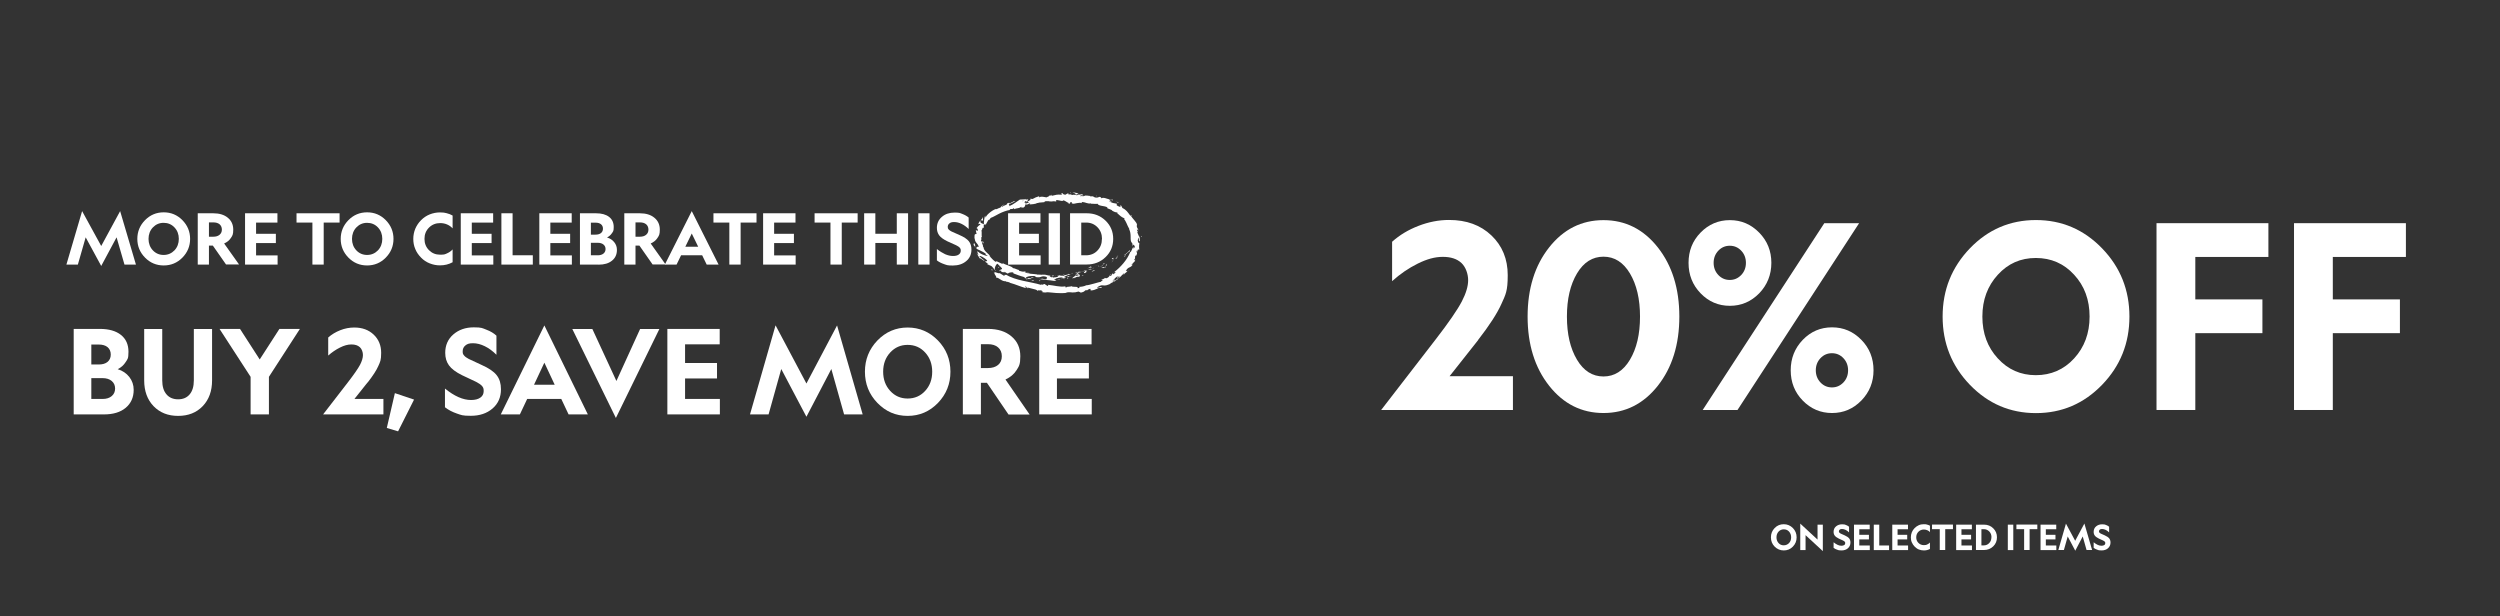 <svg viewBox="0 0 2880 710" version="1.1" height="710" width="2880" xmlns="http://www.w3.org/2000/svg" id="svg">
  
  <rect x="0" y="0" width="2880" height="710" fill="#333333" stroke="none"/>
  
  <g>
    <path fill="#fff" d="M2040.1,619c0-4.2,1.4-7.7,4.3-10.7s6.4-4.4,10.5-4.4,7.6,1.5,10.5,4.4c2.9,3,4.3,6.5,4.3,10.7s-1.4,7.7-4.3,10.7c-2.9,3-6.4,4.4-10.5,4.4s-7.6-1.5-10.5-4.4-4.3-6.5-4.3-10.7h0ZM2063.4,619c0-2.6-.8-4.8-2.4-6.6-1.6-1.8-3.7-2.6-6.1-2.6s-4.4.9-6,2.6c-1.6,1.8-2.4,3.9-2.4,6.6s.8,4.8,2.4,6.6c1.6,1.8,3.6,2.6,6,2.6s4.4-.9,6.1-2.6c1.6-1.8,2.4-3.9,2.4-6.6Z"></path>
    <path fill="#fff" d="M2073.9,603.2l19.9,18.4v-17.2h6.1v30.5l-19.9-18.4v17.2h-6.1v-30.5Z"></path>
    <path fill="#fff" d="M2112.3,631.2v-6.5c1.6,1.3,3.2,2.3,4.7,3s2.9,1,4.3,1,2.4-.3,3.2-.8,1.2-1.3,1.2-2.2-.2-1.2-.6-1.7c-.4-.5-1.1-.9-2.1-1.4l-4.8-2.2c-2.2-1.1-3.7-2.2-4.6-3.4-.9-1.2-1.3-2.6-1.3-4.3,0-2.6.9-4.7,2.8-6.3,1.9-1.6,4.2-2.4,7.1-2.4s2.9.3,4.4.8c1.4.5,2.6,1.2,3.5,2v6.5c-1.3-1.3-2.6-2.2-4-2.9s-2.8-1-4.1-1-2,.2-2.6.7-1,1.2-1,2,.2,1,.5,1.4.9.8,1.6,1.2l4.5,2c2.5,1.1,4.2,2.3,5.2,3.5,1,1.3,1.5,2.9,1.5,4.8,0,2.7-1,4.9-2.9,6.6-1.9,1.7-4.5,2.5-7.5,2.5s-3.3-.3-4.8-.8c-1.6-.5-2.9-1.2-4.1-2.1h0Z"></path>
    <path fill="#fff" d="M2154,633.7h-18.2v-29.3h18.1v5.3h-12v6.4h11.1v5.3h-11.1v7h12.1v5.3h0Z"></path>
    <path fill="#fff" d="M2176.2,633.7h-17.6v-29.3h6.3v24h11.3v5.3Z"></path>
    <path fill="#fff" d="M2198.1,633.7h-18.2v-29.3h18.1v5.3h-12v6.4h11.1v5.3h-11.1v7h12.1v5.3h0Z"></path>
    <path fill="#fff" d="M2207.5,619c0,2.6.8,4.7,2.5,6.4s3.8,2.6,6.3,2.6,2.7-.3,3.9-.8,2.2-1.3,3.1-2.2v7.4c-1.1.6-2.2,1-3.4,1.3s-2.4.4-3.7.4c-2,0-3.9-.4-5.7-1.1s-3.4-1.9-4.8-3.3c-1.4-1.4-2.5-3.1-3.3-4.9-.8-1.8-1.1-3.8-1.1-5.8s.4-4,1.1-5.8,1.9-3.5,3.3-4.9c1.4-1.4,3-2.5,4.8-3.3s3.7-1.1,5.7-1.1,2.5,0,3.7.4c1.2.3,2.3.7,3.4,1.3v7.4c-.8-1-1.9-1.7-3.1-2.2-1.2-.5-2.5-.8-3.9-.8-2.5,0-4.6.9-6.3,2.6-1.7,1.7-2.5,3.9-2.5,6.4h0Z"></path>
    <path fill="#fff" d="M2249.8,604.3v5.3h-8.9v24h-6.3v-24h-8.9v-5.3h24.1,0Z"></path>
    <path fill="#fff" d="M2271.7,633.7h-18.2v-29.3h18.1v5.3h-12v6.4h11.1v5.3h-11.1v7h12.1v5.3h0Z"></path>
    <path fill="#fff" d="M2276.3,633.7v-29.3h9.4c4.2,0,7.7,1.4,10.5,4.2,2.9,2.8,4.3,6.3,4.3,10.4s-1.4,7.6-4.3,10.4c-2.9,2.8-6.4,4.2-10.5,4.2h-9.4ZM2294.2,619c0-2.7-.8-4.9-2.5-6.7s-3.8-2.7-6.4-2.7h-2.7v18.7h2.6c2.6,0,4.7-.9,6.4-2.7s2.5-4,2.5-6.7h0Z"></path>
    <path fill="#fff" d="M2313,633.7v-29.3h6.3v29.3h-6.3Z"></path>
    <path fill="#fff" d="M2347,604.3v5.3h-8.9v24h-6.3v-24h-8.9v-5.3h24.1,0Z"></path>
    <path fill="#fff" d="M2368.9,633.7h-18.2v-29.3h18.1v5.3h-12v6.4h11.1v5.3h-11.1v7h12.1v5.3h0Z"></path>
    <path fill="#fff" d="M2379.9,603.1l10.7,19.9,10.6-19.9,8.9,30.5h-6.4l-4.4-15.6-8.6,16.4-8.7-16.4-4.4,15.6h-6.4l8.8-30.5h-.1Z"></path>
    <path fill="#fff" d="M2411.9,631.2v-6.5c1.6,1.3,3.2,2.3,4.7,3s2.9,1,4.3,1,2.4-.3,3.2-.8,1.2-1.3,1.2-2.2-.2-1.2-.6-1.7c-.4-.5-1.1-.9-2.1-1.4l-4.8-2.2c-2.2-1.1-3.7-2.2-4.6-3.4-.9-1.2-1.3-2.6-1.3-4.3,0-2.6.9-4.7,2.8-6.3,1.9-1.6,4.2-2.4,7.1-2.4s2.9.3,4.4.8c1.4.5,2.6,1.2,3.5,2v6.5c-1.3-1.3-2.6-2.2-4-2.9s-2.8-1-4.1-1-2,.2-2.6.7-1,1.2-1,2,.2,1,.5,1.4.9.8,1.6,1.2l4.5,2c2.5,1.1,4.2,2.3,5.2,3.5,1,1.3,1.5,2.9,1.5,4.8,0,2.7-1,4.9-2.9,6.6-1.9,1.7-4.5,2.5-7.5,2.5s-3.3-.3-4.8-.8c-1.6-.5-2.9-1.2-4.1-2.1h0Z"></path>
  </g>
  <g>
    <g>
      <path fill="#fff" d="M94.6,243.2l22,40.2,21.8-40.2,18.2,61.6h-13.2l-9.1-31.4-17.7,33-17.9-33-9,31.4h-13.2l18.1-61.6Z"></path>
      <path fill="#fff" d="M158.2,275.2c0-8.4,3-15.6,8.9-21.6,5.9-6,13.1-9,21.5-9s15.6,3,21.5,9c5.9,6,8.9,13.2,8.9,21.6s-3,15.6-8.9,21.6c-5.9,6-13.1,9-21.5,9s-15.6-3-21.5-9c-5.9-6-8.9-13.2-8.9-21.6ZM206,275.2c0-5.3-1.7-9.7-5-13.2-3.3-3.5-7.5-5.3-12.5-5.3s-9,1.8-12.4,5.3c-3.3,3.5-5,8-5,13.2s1.7,9.7,5,13.2c3.3,3.5,7.5,5.3,12.4,5.3s9.1-1.8,12.5-5.3c3.3-3.5,5-8,5-13.2Z"></path>
      <path fill="#fff" d="M245.1,282.9h-4.4v21.9h-12.9v-59.1h18c6.9,0,12.5,1.7,16.6,5.1,4.2,3.4,6.3,8,6.3,13.7s-.9,6.9-2.7,9.6c-1.8,2.8-4.4,4.9-7.8,6.4l17.2,24.2h-15l-15.3-21.9ZM245.7,256.2h-5v16.5h5c3,0,5.4-.7,7.2-2.2,1.8-1.5,2.7-3.5,2.7-6s-.9-4.6-2.6-6.1c-1.8-1.5-4.2-2.2-7.2-2.2Z"></path>
      <path fill="#fff" d="M319.7,304.8h-37.4v-59.1h37.3v10.7h-24.6v12.9h22.8v10.7h-22.8v14.2h24.8v10.7Z"></path>
      <path fill="#fff" d="M391.2,245.7v10.7h-18.3v48.4h-13v-48.4h-18.3v-10.7h49.6Z"></path>
      <path fill="#fff" d="M392.5,275.2c0-8.4,3-15.6,8.9-21.6,5.9-6,13.1-9,21.5-9s15.6,3,21.5,9c5.9,6,8.9,13.2,8.9,21.6s-3,15.6-8.9,21.6c-5.9,6-13.1,9-21.5,9s-15.6-3-21.5-9c-5.9-6-8.9-13.2-8.9-21.6ZM440.4,275.2c0-5.3-1.7-9.7-5-13.2-3.3-3.5-7.5-5.3-12.5-5.3s-9,1.8-12.4,5.3c-3.3,3.5-5,8-5,13.2s1.7,9.7,5,13.2c3.3,3.5,7.5,5.3,12.4,5.3s9.1-1.8,12.5-5.3c3.3-3.5,5-8,5-13.2Z"></path>
      <path fill="#fff" d="M489,275.2c0,5.2,1.7,9.5,5.2,13,3.5,3.5,7.7,5.2,12.9,5.2s5.5-.5,8-1.6c2.5-1.1,4.6-2.6,6.3-4.5v14.8c-2.2,1.2-4.5,2.1-6.9,2.7-2.5.6-5,.9-7.7.9-4.1,0-8-.8-11.8-2.3-3.8-1.5-7.1-3.7-9.9-6.6-2.9-2.9-5.2-6.2-6.7-9.9-1.6-3.7-2.3-7.6-2.3-11.7s.8-8,2.3-11.7c1.6-3.7,3.8-7,6.7-9.9,2.9-2.9,6.2-5.1,9.9-6.6,3.8-1.5,7.7-2.3,11.8-2.3s5.2.3,7.7.9c2.5.6,4.8,1.5,6.9,2.7v14.8c-1.7-1.9-3.8-3.4-6.3-4.5-2.5-1.1-5.2-1.6-8-1.6-5.1,0-9.4,1.7-12.9,5.2-3.5,3.5-5.2,7.8-5.2,13Z"></path>
      <path fill="#fff" d="M568.2,304.8h-37.4v-59.1h37.3v10.7h-24.6v12.9h22.8v10.7h-22.8v14.2h24.8v10.7Z"></path>
      <path fill="#fff" d="M613.8,304.8h-36.2v-59.1h12.9v48.4h23.3v10.7Z"></path>
      <path fill="#fff" d="M658.7,304.8h-37.4v-59.1h37.3v10.7h-24.6v12.9h22.8v10.7h-22.8v14.2h24.8v10.7Z"></path>
      <path fill="#fff" d="M689.6,304.8h-21.5v-59.1h18.5c6.5,0,11.5,1.4,15.1,4.2,3.6,2.8,5.3,6.7,5.3,11.6s-.7,5.1-2.1,7.2-3.3,3.7-5.6,4.9c3.5,1,6.2,2.8,8.3,5.4,2.1,2.6,3.1,5.5,3.1,8.9,0,5.2-1.9,9.4-5.7,12.4-3.8,3.1-8.9,4.6-15.5,4.6ZM680.7,256.4v13.9h5.3c2.7,0,4.8-.6,6.3-1.8s2.3-2.9,2.3-5.1-.8-3.9-2.3-5.1-3.6-1.8-6.3-1.8h-5.3ZM680.7,279.7v14.4h8c2.7,0,4.9-.7,6.5-2,1.6-1.3,2.4-3.1,2.4-5.2s-.8-3.9-2.4-5.2c-1.6-1.3-3.8-2-6.5-2h-8Z"></path>
      <path fill="#fff" d="M736.5,282.9h-4.4v21.9h-12.9v-59.1h18c6.9,0,12.5,1.7,16.6,5.1,4.2,3.4,6.3,8,6.3,13.7s-.9,6.9-2.7,9.6c-1.8,2.8-4.4,4.9-7.8,6.4l17.2,24.2h-15l-15.3-21.9ZM737.1,256.2h-5v16.5h5c3,0,5.4-.7,7.2-2.2,1.8-1.5,2.7-3.5,2.7-6s-.9-4.6-2.6-6.1c-1.8-1.5-4.2-2.2-7.2-2.2Z"></path>
      <path fill="#fff" d="M765.9,304.8l31-61.6,30.9,61.6h-13.7l-5.2-10.7h-24.3l-5.2,10.7h-13.6ZM804.3,284.2l-7.4-15.2-7.4,15.2h14.7Z"></path>
      <path fill="#fff" d="M871.5,245.7v10.7h-18.3v48.4h-13v-48.4h-18.3v-10.7h49.6Z"></path>
      <path fill="#fff" d="M916.5,304.8h-37.4v-59.1h37.3v10.7h-24.6v12.9h22.8v10.7h-22.8v14.2h24.8v10.7Z"></path>
      <path fill="#fff" d="M988,245.7v10.7h-18.3v48.4h-13v-48.4h-18.3v-10.7h49.6Z"></path>
      <path fill="#fff" d="M1046.1,304.8h-13v-24.9h-24.7v24.9h-12.9v-59.1h12.9v23.6h24.7v-23.6h13v59.1Z"></path>
      <path fill="#fff" d="M1057.9,304.8v-59.1h12.9v59.1h-12.9Z"></path>
      <path fill="#fff" d="M1079.3,299.9v-13c3.3,2.6,6.6,4.6,9.6,6,3.1,1.3,6,2,8.9,2s5-.5,6.6-1.6c1.6-1.1,2.4-2.6,2.4-4.5s-.4-2.5-1.1-3.4c-.8-.9-2.2-1.9-4.3-2.9l-10-4.5c-4.5-2.2-7.6-4.4-9.4-6.8-1.8-2.4-2.7-5.3-2.7-8.7,0-5.2,1.9-9.4,5.8-12.7,3.8-3.3,8.7-4.9,14.6-4.9s6,.5,9,1.6c2.9,1.1,5.3,2.5,7.2,4.1v13.2c-2.6-2.5-5.3-4.5-8.2-5.9-2.9-1.4-5.7-2.1-8.5-2.1s-4.1.5-5.4,1.5c-1.3,1-2,2.4-2,4.1s.3,2,1,2.9c.7.8,1.8,1.6,3.4,2.4l9.2,4.1c5.1,2.2,8.7,4.6,10.7,7.1,2,2.5,3,5.8,3,9.6,0,5.5-2,10-6,13.3-4,3.4-9.2,5.1-15.5,5.1s-6.7-.5-10-1.6c-3.2-1.1-6-2.5-8.3-4.3Z"></path>
      <path fill="#fff" d="M1198.7,304.8h-37.4v-59.1h37.3v10.7h-24.6v12.9h22.8v10.7h-22.8v14.2h24.8v10.7Z"></path>
      <path fill="#fff" d="M1208.1,304.8v-59.1h12.9v59.1h-12.9Z"></path>
      <path fill="#fff" d="M1232.7,304.8v-59.1h19.3c8.5,0,15.7,2.8,21.6,8.5,5.9,5.7,8.8,12.7,8.8,21s-2.9,15.3-8.8,21c-5.9,5.7-13.1,8.5-21.6,8.5h-19.3ZM1269.5,275.2c0-5.3-1.7-9.8-5.2-13.4-3.5-3.6-7.8-5.4-13.1-5.4h-5.6v37.7h5.4c5.3,0,9.8-1.8,13.2-5.4,3.5-3.6,5.2-8.1,5.2-13.4Z"></path>
    </g>
  </g>
  <g>
    <path fill="#fff" d="M119.6,477.4h-34.7v-98.5h30c10.5,0,18.6,2.3,24.4,6.9,5.8,4.6,8.7,11.1,8.7,19.4s-1.1,8.5-3.3,12-5.3,6.2-9.1,8.1c5.6,1.7,10,4.7,13.4,9,3.3,4.3,5,9.2,5,14.8,0,8.7-3.1,15.6-9.2,20.7-6.1,5.1-14.5,7.6-25,7.6h-.2ZM105.2,396.8v23.1h8.5c4.4,0,7.8-1,10.2-3,2.4-2,3.7-4.8,3.7-8.4s-1.2-6.5-3.7-8.6c-2.4-2-5.9-3-10.2-3h-8.5ZM105.2,435.6v24h13c4.4,0,7.9-1.1,10.5-3.3,2.6-2.2,3.9-5.1,3.9-8.7s-1.3-6.5-3.9-8.7c-2.6-2.2-6.1-3.3-10.5-3.3h-13Z"></path>
    <path fill="#fff" d="M186.9,379v59.2c0,6.9,1.6,12.3,4.9,16.1,3.2,3.8,7.7,5.7,13.4,5.7s10.1-1.9,13.3-5.7c3.2-3.8,4.8-9.2,4.8-16.1v-59.2h21v59.2c0,12.3-3.6,22.2-10.8,29.7s-16.6,11.2-28.3,11.2-21-3.7-28.3-11.2c-7.2-7.5-10.8-17.4-10.8-29.7v-59.2h20.8Z"></path>
    <path fill="#fff" d="M309.8,434.1v43.3h-21.1v-43.3l-35.8-55.2h23.6l22.7,35.2,22.7-35.2h23.6l-35.7,55.2Z"></path>
    <path fill="#fff" d="M423.4,440.6l-15.1,19h33.4v17.8h-69.5l28.6-37c7.1-9.2,11.7-15.9,14-20.2,2.2-4.3,3.3-8,3.3-11.2s-1.2-6.9-3.5-9c-2.4-2.2-5.6-3.2-9.8-3.2s-8.4,1.2-13.2,3.6c-4.8,2.4-9.3,5.5-13.5,9.2v-20.8c3.9-3.5,8.6-6.3,13.9-8.4s10.7-3.1,16.1-3.1c9.2,0,16.6,2.7,22.4,8.2,5.7,5.4,8.6,12.4,8.6,21s-1.1,10.2-3.3,15.2-6.3,11.3-12.3,19h-.1Z"></path>
    <path fill="#fff" d="M477,460.3l-18.4,36.6-13-3.9,9.3-40.1,22,7.4h.1Z"></path>
    <path fill="#fff" d="M512.6,469.3v-21.7c5.4,4.4,10.6,7.7,15.6,9.9,5,2.2,9.8,3.3,14.4,3.3s8.1-.9,10.7-2.7c2.6-1.8,3.9-4.3,3.9-7.6s-.6-4.1-1.8-5.7c-1.2-1.5-3.5-3.1-6.9-4.9l-16.1-7.6c-7.3-3.6-12.3-7.4-15.2-11.4s-4.3-8.8-4.3-14.5c0-8.6,3.1-15.7,9.3-21.1s14.1-8.2,23.6-8.2,9.7.9,14.5,2.7c4.8,1.8,8.6,4.1,11.6,6.9v22c-4.2-4.2-8.6-7.5-13.3-9.8s-9.2-3.5-13.7-3.5-6.6.8-8.7,2.5c-2.1,1.7-3.2,3.9-3.2,6.8s.5,3.4,1.6,4.8,2.9,2.7,5.4,4l14.8,6.9c8.3,3.7,14.1,7.6,17.4,11.9,3.3,4.2,4.9,9.6,4.9,16.1,0,9.2-3.2,16.6-9.7,22.2s-14.8,8.4-25,8.4-10.9-.9-16.1-2.6c-5.2-1.8-9.7-4.1-13.5-7.1h-.2Z"></path>
    <path fill="#fff" d="M576.9,477.4l50.2-102.5,50.1,102.5h-22.2l-8.4-17.8h-39.3l-8.4,17.8h-22,0ZM639,443.2l-11.9-25.4-11.9,25.4h23.9,0Z"></path>
    <path fill="#fff" d="M759.6,379l-50.1,102.5-50.2-102.5h23.1l27.7,59.9,27.3-59.9h22.3,0Z"></path>
    <path fill="#fff" d="M829.4,477.4h-60.6v-98.5h60.3v17.8h-39.9v21.5h36.8v17.8h-36.8v23.6h40.1v17.8h.1Z"></path>
    <path fill="#fff" d="M893.5,374.9l35.5,66.9,35.3-66.9,29.5,102.5h-21.4l-14.7-52.3-28.7,55-29-55-14.6,52.3h-21.4l29.4-102.5h.1Z"></path>
    <path fill="#fff" d="M996.4,428.2c0-14,4.8-26,14.4-36,9.6-9.9,21.2-14.9,34.8-14.9s25.3,5,34.9,14.9,14.4,21.9,14.4,36-4.8,26-14.4,36c-9.6,9.9-21.2,14.9-34.9,14.9s-25.2-5-34.8-14.9-14.4-21.9-14.4-36h0ZM1073.9,428.2c0-8.8-2.7-16.2-8.1-22.1s-12.1-8.8-20.2-8.8-14.6,2.9-20.1,8.8c-5.4,5.9-8.1,13.2-8.1,22.1s2.7,16.2,8.1,22.1c5.4,5.9,12.1,8.8,20.1,8.8s14.8-2.9,20.2-8.8c5.4-5.9,8.1-13.2,8.1-22.1Z"></path>
    <path fill="#fff" d="M1137.1,441h-7.1v36.4h-20.8v-98.5h29.1c11.2,0,20.2,2.9,26.9,8.6,6.8,5.7,10.2,13.3,10.2,22.9s-1.5,11.5-4.4,16.1-7.1,8.1-12.7,10.7l27.8,40.3h-24.3l-24.8-36.4h.1ZM1138.1,396.5h-8.1v27.5h8.1c4.9,0,8.8-1.2,11.7-3.6,2.9-2.4,4.3-5.8,4.3-10s-1.4-7.7-4.3-10.2c-2.8-2.5-6.8-3.7-11.7-3.7h0Z"></path>
    <path fill="#fff" d="M1257.8,477.4h-60.6v-98.5h60.3v17.8h-39.9v21.5h36.8v17.8h-36.8v23.6h40.1v17.8h0Z"></path>
  </g>
  <g>
    <path fill="#fff" d="M1702.8,391.8l-32.9,41.6h73v38.9h-151.8l62.4-80.8c15.5-20,25.6-34.8,30.5-44.2s7.3-17.6,7.3-24.5-2.6-15-7.7-19.8-12.3-7.1-21.5-7.1-18.4,2.6-28.9,7.8c-10.5,5.2-20.3,11.9-29.5,20.2v-45.4c8.6-7.7,18.7-13.8,30.4-18.3,11.6-4.5,23.4-6.8,35.2-6.8,20.1,0,36.3,5.9,48.8,17.8s18.8,27.2,18.8,45.8-2.4,22.3-7.3,33.2c-4.9,10.9-13.8,24.7-26.8,41.4v.2Z"></path>
    <path fill="#fff" d="M1759.8,364.7c0-32.2,8.3-58.8,24.8-79.7,16.5-20.9,37.4-31.4,62.6-31.4s46.1,10.5,62.6,31.4,24.8,47.5,24.8,79.7-8.3,58.8-24.8,79.7c-16.5,20.9-37.4,31.4-62.6,31.4s-46.1-10.5-62.6-31.4-24.8-47.5-24.8-79.7ZM1889.3,364.7c0-20.2-3.9-36.8-11.6-49.7-7.7-12.9-17.9-19.3-30.5-19.3s-22.8,6.4-30.5,19.3-11.6,29.4-11.6,49.7,3.9,36.8,11.6,49.7c7.7,12.9,17.9,19.3,30.5,19.3s22.8-6.4,30.5-19.3,11.6-29.4,11.6-49.7Z"></path>
    <path fill="#fff" d="M1945.2,302.8c0-13.8,4.6-25.4,13.9-34.9s20.5-14.3,33.7-14.3,24.4,4.8,33.8,14.4,14,21.2,14,34.8-4.7,25.5-14,35.1c-9.4,9.6-20.6,14.4-33.8,14.4s-24.4-4.8-33.7-14.4c-9.3-9.6-13.9-21.3-13.9-35.1ZM2001.6,472.3h-40.1l140.1-215.2h40.1l-140.1,215.2h0ZM2011.3,302.8c0-5.5-1.8-10.2-5.4-14s-8-5.7-13.2-5.7-9.6,1.9-13.2,5.7c-3.6,3.8-5.4,8.5-5.4,14s1.8,10.2,5.4,14,8,5.7,13.2,5.7,9.5-1.9,13.2-5.7c3.6-3.8,5.4-8.5,5.4-14ZM2158.3,426.6c0,13.6-4.7,25.2-14,34.8-9.4,9.6-20.6,14.4-33.8,14.4s-24.4-4.8-33.7-14.3-13.9-21.2-13.9-34.9,4.6-25.4,13.9-35.1c9.3-9.6,20.5-14.4,33.7-14.4s24.4,4.8,33.8,14.4c9.4,9.6,14,21.3,14,35.1ZM2091.8,426.6c0,5.5,1.8,10.2,5.4,14,3.6,3.8,8,5.7,13.2,5.7s9.5-1.9,13.2-5.7c3.6-3.8,5.4-8.5,5.4-14s-1.8-10.2-5.4-14c-3.6-3.8-8-5.7-13.2-5.7s-9.6,1.9-13.2,5.7c-3.6,3.8-5.4,8.5-5.4,14Z"></path>
    <path fill="#fff" d="M2237.9,364.7c0-30.7,10.5-56.8,31.4-78.6,20.9-21.7,46.3-32.6,76.1-32.6s55.2,10.9,76.2,32.6,31.5,47.9,31.5,78.6-10.5,56.9-31.5,78.6-46.4,32.6-76.2,32.6-55.1-10.9-76.1-32.6c-20.9-21.7-31.4-47.9-31.4-78.6ZM2407.2,364.7c0-19.3-5.9-35.3-17.8-48.2-11.8-12.9-26.5-19.3-44.1-19.3s-32,6.4-43.8,19.3-17.8,28.9-17.8,48.2,5.9,35.3,17.8,48.2c11.8,12.9,26.4,19.3,43.8,19.3s32.3-6.4,44.1-19.3,17.8-28.9,17.8-48.2Z"></path>
    <path fill="#fff" d="M2529,472.3h-44.7v-215.2h128.9v38.9h-84.2v48.9h77.3v38.9h-77.3v88.4h0Z"></path>
    <path fill="#fff" d="M2687.4,472.3h-44.7v-215.2h128.9v38.9h-84.2v48.9h77.3v38.9h-77.3v88.4h0Z"></path>
  </g>
  <g>
    <path fill="#fff" d="M1315.3,272.9c.7-.6-.2-.9-.2-1.1-.8,1.3.4,1.2.2,1.1Z"></path>
    <path fill="#fff" d="M1306,285.2v-.4c-.4.7-.8,1.4-1.2,2.1.4-.5.8-1.1,1.2-1.7Z"></path>
    <path fill="#fff" d="M1294.6,294c2,.4,4.2-3.2,6.5-4.4h.5c0-.5,0-1.1.2-1.6-1.1,1.1-2.5,2.3-3.7,3.5-1.3,1.1-2.5,2.1-3.5,2.6h0Z"></path>
    <path fill="#fff" d="M1286.5,295.5c.7.2-1.2,1.3,1.6-.8h-.3c-.3.2-.6.4-1.2.7h0Z"></path>
    <path fill="#fff" d="M1287.8,294.8c1.2-.8-1.1.1,0,0h0Z"></path>
    <path fill="#fff" d="M1281.9,298.4c.5-.5,1-.9,1.5-1.4-.5,0-2.1.7-1.6.2-1.6,1.2-1.1,1.3,0,1.2h0Z"></path>
    <path fill="#fff" d="M1280.7,300.2l.8-.7c-.2,0-.5,0-.8.7Z"></path>
    <path fill="#fff" d="M1283.3,298.2l-1.7,1.4c.4,0,.6.5.8-.6,0,.5.2-.1.9-.8h0Z"></path>
    <path fill="#fff" d="M1284.4,297.8c1.1-.3,2.5-.8,1,.6,3.2-2.1,2.2-2.6-1-.6Z"></path>
    <path fill="#fff" d="M1294.8,295.6c.5-.2,1-.3,1.5-.5l.8-1.2c-.2.3-.9.6-1.4.9-.6.3-1.1.6-.9.7h0Z"></path>
    <path fill="#fff" d="M1270.5,303.1c0,.3.9.5,1.2.8l1.2-.9c-.8.1-2.2.5-2.4.1h0Z"></path>
    <path fill="#fff" d="M1271.7,303.9l-1.8,1.3c1.8-.7,2.1-1.1,1.8-1.3Z"></path>
    <path fill="#fff" d="M1281.1,301.8l2.7-2.7c-1.1,1-2.2,2-3.3,3l.6-.3h0Z"></path>
    <path fill="#fff" d="M1262.7,306.1l.9-1.1c-.6.6-1.1,1.2-1.7,1.8l.8-.7h0Z"></path>
    <path fill="#fff" d="M1257.5,308c.7-.8-1.5-.5-.7-1.2-1.4.6-2.5,1.4-3.4,2.2,1.1-.6,2.4-.9,4.1-1Z"></path>
    <path fill="#fff" d="M1251.7,310.2c.6-.3,1.1-.7,1.7-1.2-.6.3-1.2.7-1.7,1.2Z"></path>
    <path fill="#fff" d="M1266.4,306.5c-.2-.1-.7-.4-1.9-.2l1.1.5c.2,0,.5-.2.8-.3Z"></path>
    <path fill="#fff" d="M1265.6,306.8h0c-.9.3-1.5.5-1.8.6.2,0,.8-.3,1.8-.6Z"></path>
    <path fill="#fff" d="M1266.6,306.4h-.2.2Z"></path>
    <path fill="#fff" d="M1275.6,303.7c-1,1-3.3,2.6-.6,2.1.6-.9-.9-.7.6-2.1Z"></path>
    <path fill="#fff" d="M1268,307l2.3-.7c0-.2-.6-.3,0-.8l-2.1,1.5h-.1Z"></path>
    <polygon fill="#fff" points="1267 307.7 1268 307 1267.1 307.2 1267 307.7"></polygon>
    <path fill="#fff" d="M1255.8,309.8c-.9.6-1.9,1-3.1,1.4,1.3-.2,2.7-.6,4-.9,0-.3.5-.9-.9-.5Z"></path>
    <path fill="#fff" d="M1260.6,308.5s0,0-.2.1c.2,0,.3,0,.2-.1Z"></path>
    <path fill="#fff" d="M1240.7,314.4s0,0,.2.1v-.2h-.2Z"></path>
    <path fill="#fff" d="M1256.9,310.4c1-.2,1.5-.5,2-1-.7.3-1.4.6-2.3.9,0,.1,0,.2.3,0h0Z"></path>
    <path fill="#fff" d="M1248.5,311.6h1.8c-.6-.1-1.7-.3-1.8,0Z"></path>
    <path fill="#fff" d="M1260,308.5h0c-.4,0-.3,0,0,0Z"></path>
    <path fill="#fff" d="M1260,308.5c-.4.3-.8.6-1.1.9.6-.3,1.1-.5,1.5-.8,0,0-.3,0-.4-.1Z"></path>
    <path fill="#fff" d="M1238.1,320.6c0-.8,2.5-2.1,5-1.8,2.1-1.1,0-3.3-2.2-4.3,0,.4,0,.7-2.1,1.6.9.3,5.3-.2,3.6,1-3,1.1-2.6.3-4.1.2,1.5.7-3.6,2.2-2.7,3.5l2.6-1.1c0,.2-.8.8,0,.8h-.1Z"></path>
    <path fill="#fff" d="M1245.3,313.5l.9-.3c-1.1.1-1.9,0-3.5-.2-1.5.8-1.7,1.1-1.8,1.4,1.5-.3,3.1-.7,4.6-1l-.3.2h.1Z"></path>
    <path fill="#fff" d="M1250.3,312.1c-.5,1-2.6,2-1,2.5,2.7-.8,1.7-1.2,3.3-2.1-4.3,1.5,1.1-.8-2.2-.4.8-.4,1.6-.7,2.3-.9-.8.1-1.6.2-2.4.3h0c.2,0,.3,0,0,0h0c0,.1,0,.2,0,.4-1.3.2-.3-.2,0-.4h0c-1.4.4-2.8,1-4.3,1.5,1-.1,2.1-.5,4.2-1.1v.2Z"></path>
    <path fill="#fff" d="M1273.5,308.5q-.2,0-.2-.1c-.2.2-.3.3.2.1Z"></path>
    <path fill="#fff" d="M1271.5,308.8c.3-.2.4-.7,1.4-1,1-.1.2.4.3.6.5-.5,1.9-1.5-.2-1l-.3.2c-1.8.5-4.4.3-4.2.1.8.5,1.4.9,2.9,1.1h0Z"></path>
    <path fill="#fff" d="M1260.9,311c-1.2.6-2.3,1.1-3.5,1.6h2.1l-.2-.3c2.1-.5,1.5-.9,1.6-1.3h0Z"></path>
    <polygon fill="#fff" points="1240.2 314.1 1240.4 313.1 1238.6 314.8 1240.2 314.1"></polygon>
    <polygon fill="#fff" points="1235.3 315.2 1235.4 314.4 1234.2 315.2 1235.3 315.2"></polygon>
    <path fill="#fff" d="M1260,226.1h1.2-1.2Z"></path>
    <path fill="#fff" d="M1251.3,224.7l-.2.4c.4-.2.6-.3.2-.4Z"></path>
    <path fill="#fff" d="M1132.3,281.3c.2-.8.5-1.6.7-2.1.2-.6.2-.9-.2-.7l-.8.5c.3.9.4,1.7.3,2.3h0Z"></path>
    <path fill="#fff" d="M1183.4,232.4c-.2,0-.3-.1-.5-.2-.3.4-.7.7-1,1,.4-.3,1-.5,1.5-.8Z"></path>
    <path fill="#fff" d="M1184,228.7l2.3.2c-.5-.1-1.3-.2-2.3-.2Z"></path>
    <path fill="#fff" d="M1302.5,248.1l1.6.7c-1.5-1.9-1.2-.8-1.6-.7Z"></path>
    <path fill="#fff" d="M1186.1,314.9c-1.3-.6-2.4-1-3.3-1.2,1.5.8,2.7,1.8,3.3,1.2Z"></path>
    <path fill="#fff" d="M1255.2,234.6c.7,0,1-.2,1-.4-.7,0-1.1.1-1,.4Z"></path>
    <path fill="#fff" d="M1178.9,312.8c.2.1.4.2.7.4,1,0,2,.2,3.2.5-1.1-.6-2.4-1.2-3.9-.9h0Z"></path>
    <path fill="#fff" d="M1198.7,335.4c0,0-.3,0-.4-.2,0,.1,0,.1.4.2Z"></path>
    <path fill="#fff" d="M1154.5,315.4c.5,0,1.2.3,1.9.6-.3-.2-.9-.3-1.9-.6Z"></path>
    <path fill="#fff" d="M1216.4,317.6c1,0,.2,0,0,0h0Z"></path>
    <path fill="#fff" d="M1221.4,320.9c-.2.1-.4.2-.4.4,0-.2.2-.4.4-.4Z"></path>
    <path fill="#fff" d="M1167.4,315.2h0c.3.3.2.2,0,0Z"></path>
    <path fill="#fff" d="M1217.9,318c-.4-.1-.8-.2-1.3-.3.2,0,.6.2,1.3.3Z"></path>
    <path fill="#fff" d="M1217.7,317.6h.9c0-.1,0-.2-.9,0Z"></path>
    <path fill="#fff" d="M1215,317.6c.6,0,1.1,0,1.6.1-.2,0-.3-.1-.2-.1h-1.4Z"></path>
    <path fill="#fff" d="M1285.4,319.7h-.2c-.7,1-.3.6.2,0Z"></path>
    <path fill="#fff" d="M1129.7,253.7h0q0,.1,0,0h0Z"></path>
    <path fill="#fff" d="M1132,250c-.5,2.1-1.2,2.7-2.2,3.7,1,.1,1.9.3,2.8.5-.3-1.4-.5-2.8-.6-4.2h0Z"></path>
    <path fill="#fff" d="M1280,231.9c-.8-.6-1.6-1.2-2.4-1.8.9,0,1.8.1,2.5.3s1.3.3,1.6.4c.8.1.8,0-.3-1.1-.7,1.1-3.4,0-6.1-.8-1.3-.4-2.7-.9-3.8-1-1.1-.1-1.9,0-2.2.6l-1.6-1.1c.5.2.6,0,1.1.2-1.6-1.2-2.4-.8-3.3-.4-.9.4-2,.8-4.2.2-1.5-.5-2.6-1.1-1.4-1.2h-3.7c-1-.2-.7-.6.3-.4l-2.8-.3c-.5,0-.9-.1-1.4-.2h-1.5v-.2c-.8.4-2.6.9-3.5,1.1-1.3-.5.7-.2.4-.6l-3,.5c-1.2-.8,1.3-1.3,3.4-1.1-2.6-2.9-2.5.5-8.4-1.3l2.8-.3c-1.8-1.6-4-1.1-7.2-2.1.8.5,6.3,2.6,3.1,3.2-.9-.2-2.1-.3-3.8.2,0-1-1.7-.8-3.8-.7v-1.3c-2.2.4-2,1-3.3,1.6-2.6,0-3.1-1.1-3.7-1.9-4.1-.1,2.9,1.5-2,1.9-3.4-.4-5.8.2-9.8,1.2-2.4-.3.4-.8-.5-1.1l-2,1.2c-.5,0-.4-.3-.3-.5-1.7.5,0,1.3-2.8,1.8-.6,1.5-5.9-1.6-9.2.4-.9-.3.3-.8,0-1.3-4.6,1.6-4,1.2-7.6,3.2l-3.4-.3c2.6.6-.4,2.2-2.8,3.6.9.3,1.7.6,2.2.7-1.4.5-2.7.9-4.1,1.4-.5-.1-.2-.6.4-1.3-.3.2-.5.3-.7.4-1.6-.2-1-1,0-2,.6.1,1.1.3,1.7.5.9-1,1.8-2,1.4-2.7-.3.2-.8.4-1.3.6.2-.3.4-.5.2-.6-.2-.1-.6.3-1.2.7l-1.2-1.2v.6c-2.1,0-4,.2-5.9.3-3.7,2.3-6.7,5.2-12.5,7.7,1.2-1.5-.2-1.7-.5-2.9,2.1.7,4.7-2.1,8-2.6-1.7.3-1.5-.4-1.1-.7-1.9.9-3.7,1.8-5.5,2.8-.2-1-1.5-.3-3.1-.2,1.8,1.5-3.9,2.7-5.9,4.3-.4-.5,0-1.5,2.8-2.4-1.8-.1-2.6.9-3.4,1.8-.8,1-1.4,2-3.2,2.1.7-.3,1.1-.4,1.2-.8-.7.6-2,1.3-3.1,1.7s-1.9.6-1.6,0l.7-.4c-2.3,1-5.6,2.9-8.1,5.1-2.5,2.1-4.2,4.4-3.9,5.3-.2-.1-.9-1.9-.9-2.4-1,3.5-1.5,7-1.4,10.3-.4-.7-1.7-1-2.8-1.5-1-.5-1.8-1.4-.8-3.4-.9.9-2.1,2.1-2.9,4.7.6-.7,2.9-.8,2.4.3-1.5.9-1.9,1.4-2.4,1.8-.2.3-.4.5-.8.9-.3.4-.8,1-1.5,1.8.4-.6,1-.3,1.4.3.4.6.7,1.6.4,2.5-.2-.4-2.2-.4-2.3-1.2.2,1.9.6,3.6,1.1,5.3-.2-1.3-1.9-.5-2.6.6.3-.2,0,.9,0,2.2s0,1.4,0,2v1.5c0-.7.3-1.4.5-2.2v1.9c0,.5.2,1,.4,1.5.3.9.8,1.5,1.3,2.1,1,1.2,2.1,2.3,2.8,4.8-.3-.2-1.1-.4-1.8-.2-.7.2-1.2.9-.8,2.3.4.2,1,.5,1.8.9.4.2.8.4,1.3.6s.9.4,1.5.7c2,1,4.1,2,5.8,3.3v1c.9.7,1.8,1.3,2.7,1.9-1.3-.1-3.6-.7-6-1.7s-4.7-2.6-6.2-4c.2,1.1,0,1.3.2,1.6,0,.3.2.7,1,2.1,0,1.3-1.8-1.1-2.2-2,1.1,2.4,2.4,4.7,3.9,6.8.4-.6,1.6.4,2.8,1.3,1.2.9,2.4,1.7,2.7,1.2-2.2-1.5-4.3-3.3-6.2-5.3.5-.5,1.9,0,3.6.9,1.7,1,3.7,2.3,5.4,4.1.6,1.2-2.3,1.1-2.6,1.5.4,0,1.4.7,2.4,1.4,1,.7,1.9,1.4,2,1.6-.7-.2-1.4-.5-2.1-.8.9,1.1,2.1,1.5,3.3,1.9.6.2,1.2.5,1.8.8.6.4,1.1.8,1.7,1.6.5.3,1,1.2,1.4,1.8.5.7.9,1.2,1.2.9-.9-2.3,1.4-6.5,2.9-6.9,0,.1,1.1,1.2,2.3,2.3,1.1,1.1,2.4,2.3,2.8,2.9.6.9-.4,1.3-1.3,1.6-1,.3-1.9.6-1.5,1.4.2-.3,1.4-.3,1.8-.2.9.8-.9.8,1.5,1.8.9-1,4.8,2.2,1.6-.6,2.5.6,2.3,1.3,5.1,2.3-.5-1.1,3.5-1.9,5.9-1.5-.2.3,0,.9.3,1.2,4.7,1.6,7.2,2.9,11.8,4,.3.4,2.5,1.3,1.4,1.7.7,0,1.4-.4,2.9-.1,2.5,1.7-3.2-.5-1.4,1.3.3-.7,3.9-.3,6.1-.4-.4-1.3-4.6-1.1-6.8-1.1.4-1.7,4.2-2.6,9.1-2.5,3.9.2,1.5,1.3,2.2,1.2,3.6.7,5.2.2,6.6-.3s2.7-.8,5.6,0c2.3,1.3,0,2.1.4,3-3.2.1-4.8-1.2-6.9-1.4l2.6.8c-1,.2-3.2.3-4.3-.2.9.6,4,1.1,7.5,1.4,3.5.4,7.5.6,10.3,1.2,1-.3,2.7-.7,1.9-1.1h-1.8c-1.6-.8,3.3-1,1.1-1.5,1.2-.3,2.4-.7,3.7-1,1.3-.3,2.8-.5,4.2-.4.2.4.5.7.7,1.1,0-.2-.5-.3-1.1-.3s-1.3,0-1.8.3c.6-.3,1.9,0,3,0s2.7-.1,3.3-1.1c-.8-.1-1.7-.2-2.5-.4,2.3-1.1,5-2.9,7.9-3.1-1.6-.9-.6.3-3-.7,1.1.7-.8,1-2.5,1.4-1.7.3-3.4.7-1.7,1.3-.6-.3-1.2-.4-1.8-.5h-1.1c-.8,0-1.8,0-3.1-.7,0,.4,1,.8-1.4.6,0,.1-.4.3-.5.4h-.2,0q0,0,0,0c.6.2,1,.4,1.2.6-1.1,1-5,.9-6.3,1.3-1.4-.3.6-.4,0-.9l-2,.6c-.2-.9-3.7-1.7-.3-2l-3-.2c-1.8-.6-4.2-1.1-5.7-.9-1.4-.3-3.7.6-2.4,0-1.6,0-3.2,0-4.8-.1v-.2c-4.7-.8-10-.2-14.9-3-1.6-.2-3.3-.3-5.8-1.2l-.3-.9c-2-.3-5.6-2.5-6.6-2-.7-1.3-2.9-2.2-5.3-3.1s-5-1.7-6.5-2.7l-.6.8c-2.1-1.1-4.2-2-6.9-3.2l-.3.9c-2.6-.8-5.1-4.3-7.8-6.9.4,0,1,.7,1.4,1.3-1-2.3-2.8-3.8-4.6-5.4-1.7-1.6-3.3-3.4-3.4-5.6-.7-.8-.8-1.5-.8-2.3,0,0,0,.2,0,.2,0-.1,0-.2,0-.4v-1.4c0,.4-.2.9-.2,1.2,0-.4-.3-.8-.5-1.3s-.4-1.1-.6-1.6l.9-.6v-.3c.2-1.1-.6-.8-1.2-.1-.3-.6-.5-1.1-.7-1.5.4-.3.5-.6.5-.9v-1.2c-.2-.8-.2-1.7.7-2.3-.2-.2-.3-.7-.3-1.3v-4.2c0-.6-.2-1.2-.6-1.4.2,0,.4-.3.2.4.6-1.2,1.3-2.4,1.4-3.7h1.4v-3.3c1.7-1.1,2.4-1.4,2.2.6.6-2.1,1.1-2.9,1.6-3.6.4-.7.8-1.3,1.7-3.1l.4.7c.9-.9,2-3.1,3-3.1,1.6-.4,4.7-2.4,8.7-4.4,3.9-2,8.7-3.8,12.7-4.4-1.1-.9,0-.9,1.1-1,1.2,0,2.7,0,2.6-1,.6.4,1.8.4.7,1.2,3.8-1.6,6.1-.7,8.5-2.9.6.4-.7,1-.2,1.2.3-.2,1.2-.8,1.7-.5.5.2-.5.6-1.1,1,4-1,4.2-2.7,4.2-4.3,2.3.3,3.3,0,4.7-1.2.8.4,2.1.7-.4,1.3.7,0,3-.3,5.1-.5,2.1-.3,4-.7,4-1.3.5.3,2.1-.2,2.5-.4,3.3-.3,3.6-.2,6.9-.6h-.9c1.2-1.8,2.7-.7,5.3-1.1v.2c6.1.7,2.5-.7,8.6.2l-.4-.9c.5-2.1,5.4,1,8.8.1l-1.3-.5c1.9-.8,5.4,2.7,7.3,3,.4.2-.7.3-1.2.4,5,1.2.6-1.3,4.4-1.5.7.7-.9,1.7,1.6,1.9,1.2.6,7.3-2.1,10.6-.5-.7-.6-1.4-1.1.3-1.4,1.3,0,3.1.6,4.7,1.1s3.2.9,4.5.3c.3.2.4.3.4.5,1,0,2.6.1,4.2.2,1.5,0,3,.2,3.7-.1.5,1.8,3.5,2.2,6.4,2.7,2.8.5,5.4,1.1,4.8,2.5.9.3,1.8.7,2.8,1.1l1.4.6,1.3.7-.3.2c1.6.9,2.7,1.5,3.7,1.8s1.7.4,2.5.5c.6.7,0,.5-.2.6,2.1,1.8,3.1,2.9,4.2,3.7.6.4,1.1.8,1.8,1.2.4.2.7.4,1.2.6.4.3.9.5,1.4.8l-.4,1c.3.1.7.7,1.1,1.4.5.7.9,1.8,1.5,2.9,1,2.2,2.1,4.9,3.5,7.2,0,0-.3,0-.6-.4,1.6,2.6,1.9,6.2,1.9,9.3s0,5.7,1.8,6.8c.3,1.4.6,2.7.8,4.1.4-5.4,1.5.9,2.2-1.3,0,.5,0,1.2-.2,1.7,0,.6-.2,1.1-.6,1.4-.6.6-1,.6-.7-.5,0,0,0-.2.2-.3-.2-.1-.4-.2-.6,0-.2,0-.3.2-.4.4,0,0-.2.2-.2.3s0,.2-.2.4c-.2.4-.4.8-.5,1.2-.7,1.6-1.5,3.3-2,3-2,4.8-4.8,9.2-8,13s-6.8,7.2-10.5,10.1c.6.2,1.2.3,1.8.4-.9.7-1.8,1.4-2.7,2-.9.3-1.6-.2.3-1.6-1.4.1-2.8,2.9-2.7,3.2-2.1,1.1-2,.4-1.4-.3.5-.8,1.4-1.7.8-1.3-.5.4-1,.8-1.5,1.2h.5c-.5.6-.7,1.1-1.1,1.6s-1,1-2.3,1.7c-1.8.6-1.2-.3-1.9,0,0,0-.3,0-1,.4l-1.9.9-2,.8,2,.4c-1.5,1.3-3.8,1.5-1.4,2-.9-.2-2.3,0-3.9.5-1.6.4-3.5,1-5.4,1.5-3.7,1.1-7.4,1.9-8.4,1.8-2.5,1.3-5.2,1.7-8.5,1.9.8.1,1.5,1.4-1.4,1.5.4-1.4-.9-1.6-2.7-1.6s-3.9,0-5.1-1c1.1.6-1,.7-2.9.9-1.9.1-3.6.4-2,1.3-2.4-.2,0-1-2-1.7-2.9.5-6,.2-9.3-.3s-6.7-1.2-10.2-1.5c-.2.3,1,1-.6,1.3l-3.5-2.3c-1.4,0-1.6,1.8-3.9.2.3.4.8.9-.2.8-6.7-2-13.8-3.1-20.8-4.7s-13.9-3.6-20.2-7.4c1.6,1.2.4.9-1,.5.9.5-.3.8-.3,1.3-1.7-1-3.5-2.1-5.2-3.2-1.5.9-6-2.1-7-1.2l1.8.5c-2.9.5,2.1,4.3,1.2,6,3.2-.6,6.3,4.9,11.6,4,.9.7-1,.3-.6.9,1.4-.4,2.8-.2,5.2,1h-.3c7.2,2,10.1,3.7,18.2,6.1l-.4-1.1c1.7.5,2,.9,2.8,1.3,2.3-.9-4.9-1.2-2.7-2.3.9,1.2,4.1,1.9,7.1,2.6s6,1.3,6.6,2.5c2.8.5-.6-1.2,2.1-.7l.6.7.8-.6c1.8.4,2.6,1.3,2.6,1.8-.4-.1-1.3,0-1.8,0,2.3,1.1,6.7.7,7.5,1-.9-.2-1.8-.5-2.6-.7,3.8.2,8.1.8,12.3,1.1,4.2.3,8.4.3,12.2-.2l-.6-.4c2.8-.4,4-.3,5.2-.2,1.2.2,2.5.3,5.6,0h-.2c1.2-.4,2.9-.7,4.5-.9-1.5.7,3.1.7,1.1,1.5,3-.8,3.8-1.1,4.2-1.4.5-.3.7-.7,2.5-1.9l1,.6c1.2-.9,1.3-1.3,4.3-2.1-2.4,1.2,2.2.7-.4,2.1,1.7,0,3.1-.2,4.4-.6,1.2-.4,2.3-.9,3.2-1.3,1.8-.9,3.2-1.6,5.1-1,1.1-1.5-.4-1.3-1.9-.8-1.5.4-3.2,1.1-2.4.6-1.5-.2,1.9-2.2,3.8-2.7,1-.3,2,0,3.5,0,1.4.1,3.3,0,5.7-1.3-.5.2-.4.4-.9.6,1-.2,1.8-.9,2.7-1.5.9-.6,1.8-1.3,3-1.6.5-1.7,2.8-1.7,2.2-3.2-1.3,1.1-2.6,2-3.9,3,1.1-.9,2-2.1,3-3.3.5-.6,1.1-1.2,1.8-1.8.7-.6,1.5-1.2,2.5-1.7,0,.5-.9,1.6-1.5,2.4,1.3-.5,1.9-1.8,3.2-2.3.2.4,0,.8-.4,1.3s-1.1,1-1.8,1.6c-.7.6-1.5,1.2-2.3,1.8-.8.6-1.4,1.3-1.9,1.9,1.6-.2,4.1-4.2,3.8-1.9.2-1.6,1.3-2.3,2.6-3.1,1.2-.9,2.7-1.8,3.4-3.8l.5.9c.3-.5.9-1.7,1.6-2.4,0,.8-.3,1.5-.5,2.3.7-1.4,1.9-2.3,3.1-3.2,1.2-.9,2.3-1.8,3.1-3.1-3.9,4.7-1.7.4-3.9,1.8,1.9-3.2,3-3.6,4.3-4.2.6-.3,1.3-.5,2.1-1.2.8-.7,1.7-1.8,2.7-3.6-.5,1.1-2.8,3.3-2.2,1.6.5-.6,1.1-1.3,1.7-2,.6-.6,1.1-1.2,1.6-1.5,2.5-5-1.2.3-.6-2.1,1.8-1.1.8-2.6,1.4-4.9l.9.4c1.5-2.7,1.2-3.3.9-3.8-.2-.2-.3-.5-.3-.9s0-.5.2-.9c0-.2.2-.4.3-.7,0-.3.3-.6.5-1v1.5c0,0,.3,1.3.3,1.3l.3-1.4v-.4l.2-.5.3-1c.3.4.5.7.8,1.1.4-1.2,0-2.2,0-3v-1.7c0-1,.2-2.1.3-3.6-.7.7-1.7-.4-1.9-3.1.4-1.9,1,1,.5-2.9.7.8,1.6,1.8.8,3.5.3.2.7.9,1,1,.6-2.1-.2-5.3-.5-6.7v1.6c-.7-1.9-1.5-3.7-2.3-5.5.2-1,.6-.3,1,.3-.3-1.1-1-1.8-1.6-3.5.9.2,1.6-.1,2.6,2.2-.8-1.8-1.6-3.6-2.5-5.2v-1.7c0-.6,0-1.2.3-.9-.4-1.6-1.6-3.3-3-4.9-.7-.8-1.4-1.7-2.1-2.5-.3-.4-.7-.9-1-1.3-.3-.4-.6-.9-.9-1.3-.3,0-.6-.4-1.3-1-.6-.8-1.2-1.6-1.7-2.3-.6-.7-1.2-1.5-1.8-2.2-.7-.7-1.4-1.4-2.2-2-.9-.6-1.8-1.2-2.9-1.7-.4-.9-.9-1.8-1.4-2.7-1.6-.9-1.1,0-.9.7,0,.4.2.7-.2.7s-1-.2-2.3-.8c-1.9-.9-2.1-1.3-1.9-1.7s.7-.7,0-1.2c-1.1-.2-2.6-.4-4.2-.8-.8-.2-1.6-.5-2.4-.9-.8-.3-1.6-.8-2.4-1.4,1.3.2,2.1.8,3.2,1.1l-.5-.7ZM1238.7,224.5c.8-.2,2.4-.8,3-.2-.9,1.1-1.6.5-3,.2ZM1177.2,231.7c.5-.4,1.4-.5,2.5-.3-.7.2-1.5.3-2.5.3ZM1205.1,317.8h0c-1.7-.5-1.1-.3,0,0ZM1208.6,318.5c.4-.1.3-.2.2-.4-.3.2-1.1.2-1.9,0,.2.3.7.5,1.7.3h0ZM1272.4,320.2h.7c-1.2.9-1,.5-.7,0Z"></path>
    <path fill="#fff" d="M1183.9,229.1c.2.1.3.3.4.5.3-.2.3-.4-.4-.5Z"></path>
    <path fill="#fff" d="M1302.2,247.9h0c0,.1.2.1.2.1h-.3.1Z"></path>
    <path fill="#fff" d="M1152.3,313.3c-.6-.5-1-.8-1.1-1.1,0,.2,0,.5,1.1,1.1Z"></path>
    <path fill="#fff" d="M1226.2,316.2l-2.4.8c1.2-.3,1.7-.2,2.3-.2,0-.2-.6-.4,0-.6h0Z"></path>
    <path fill="#fff" d="M1247,317.8c.3-.2.7-.2,1-.4l-.2-.4c-1.4.4-2.3,1-.8.8Z"></path>
    <path fill="#fff" d="M1228.9,319c.3.8,1.7.2,3.3-.2h-.3c.2-1.2-1.4-.5-3,.2Z"></path>
    <path fill="#fff" d="M1232.6,318.6c.5-.1,1-.3,1.5-.3,0-.5-.6,0-1.5.3Z"></path>
    <path fill="#fff" d="M1213,318.2c.7.2.5-1,.9-.7.9-1-5,1-.9.7Z"></path>
    <polygon fill="#fff" points="1230.7 321.3 1230 320.5 1229.2 321.4 1230.7 321.3"></polygon>
    <path fill="#fff" d="M1218.1,322.3c.9,0,1.7.2,2.6.2,0-.2.3-.3.7-.4-1.6,0-3.3-.1-3.2.2h0Z"></path>
    <path fill="#fff" d="M1221.3,322.2c.8,0,1.6-.1,2-.3-.4,0-1.4.2-2,.3Z"></path>
    <path fill="#fff" d="M1227.3,322.3h-.8l-1.8.3c.9,0,1.7-.2,2.6-.3h0Z"></path>
    <path fill="#fff" d="M1190.5,319.6l-2.8-.2c-.3.3.4.6,1.4.7.7-.1,1.8,0,1.4-.5Z"></path>
    <path fill="#fff" d="M1198.6,323.6c-.7-.3-.8-.5-1.2-.9l-.2,1.2,1.4-.3h0Z"></path>
    <path fill="#fff" d="M1190.3,322.7c-.3.3-4.3.3-.7.8.3-.3,3.2-.1.7-.8Z"></path>
    <polygon fill="#fff" points="1149.9 308.3 1150.5 308.6 1151.4 306.8 1149.9 308.3"></polygon>
    <path fill="#fff" d="M1121.6,280.8c0,2,.5,2.2.8,2.3.3.1.6.2.8,1.9.7.7-.3-2.9.4-2.1-1-2.1-.8-3.4-2-2.1h0Z"></path>
    <path fill="#fff" d="M1123.6,282.9c.2.3.4.7.6,1-.3-.6-.5-.9-.6-1Z"></path>
    <polygon fill="#fff" points="1147.5 311.8 1145.7 310.6 1146.7 311.7 1147.5 311.8"></polygon>
    <path fill="#fff" d="M1143.2,311.7v-1.4c-.5.2-1.1.4-1.6.6.4.1,1.3.4,1.6.8Z"></path>
    <path fill="#fff" d="M1232.7,221.8l-.2.3c.3.3.9.4,1.9.4l-1.7-.7h0Z"></path>
    <path fill="#fff" d="M1263,225.4h-.5c.2.3.5.8.7,1.2l-.2-1.2Z"></path>
    <path fill="#fff" d="M1288.5,233.4c-.9-.7-2.2-1-3.2-1.6,2.3.9,2.7,3,3.2,1.6Z"></path>
  </g>
</svg>